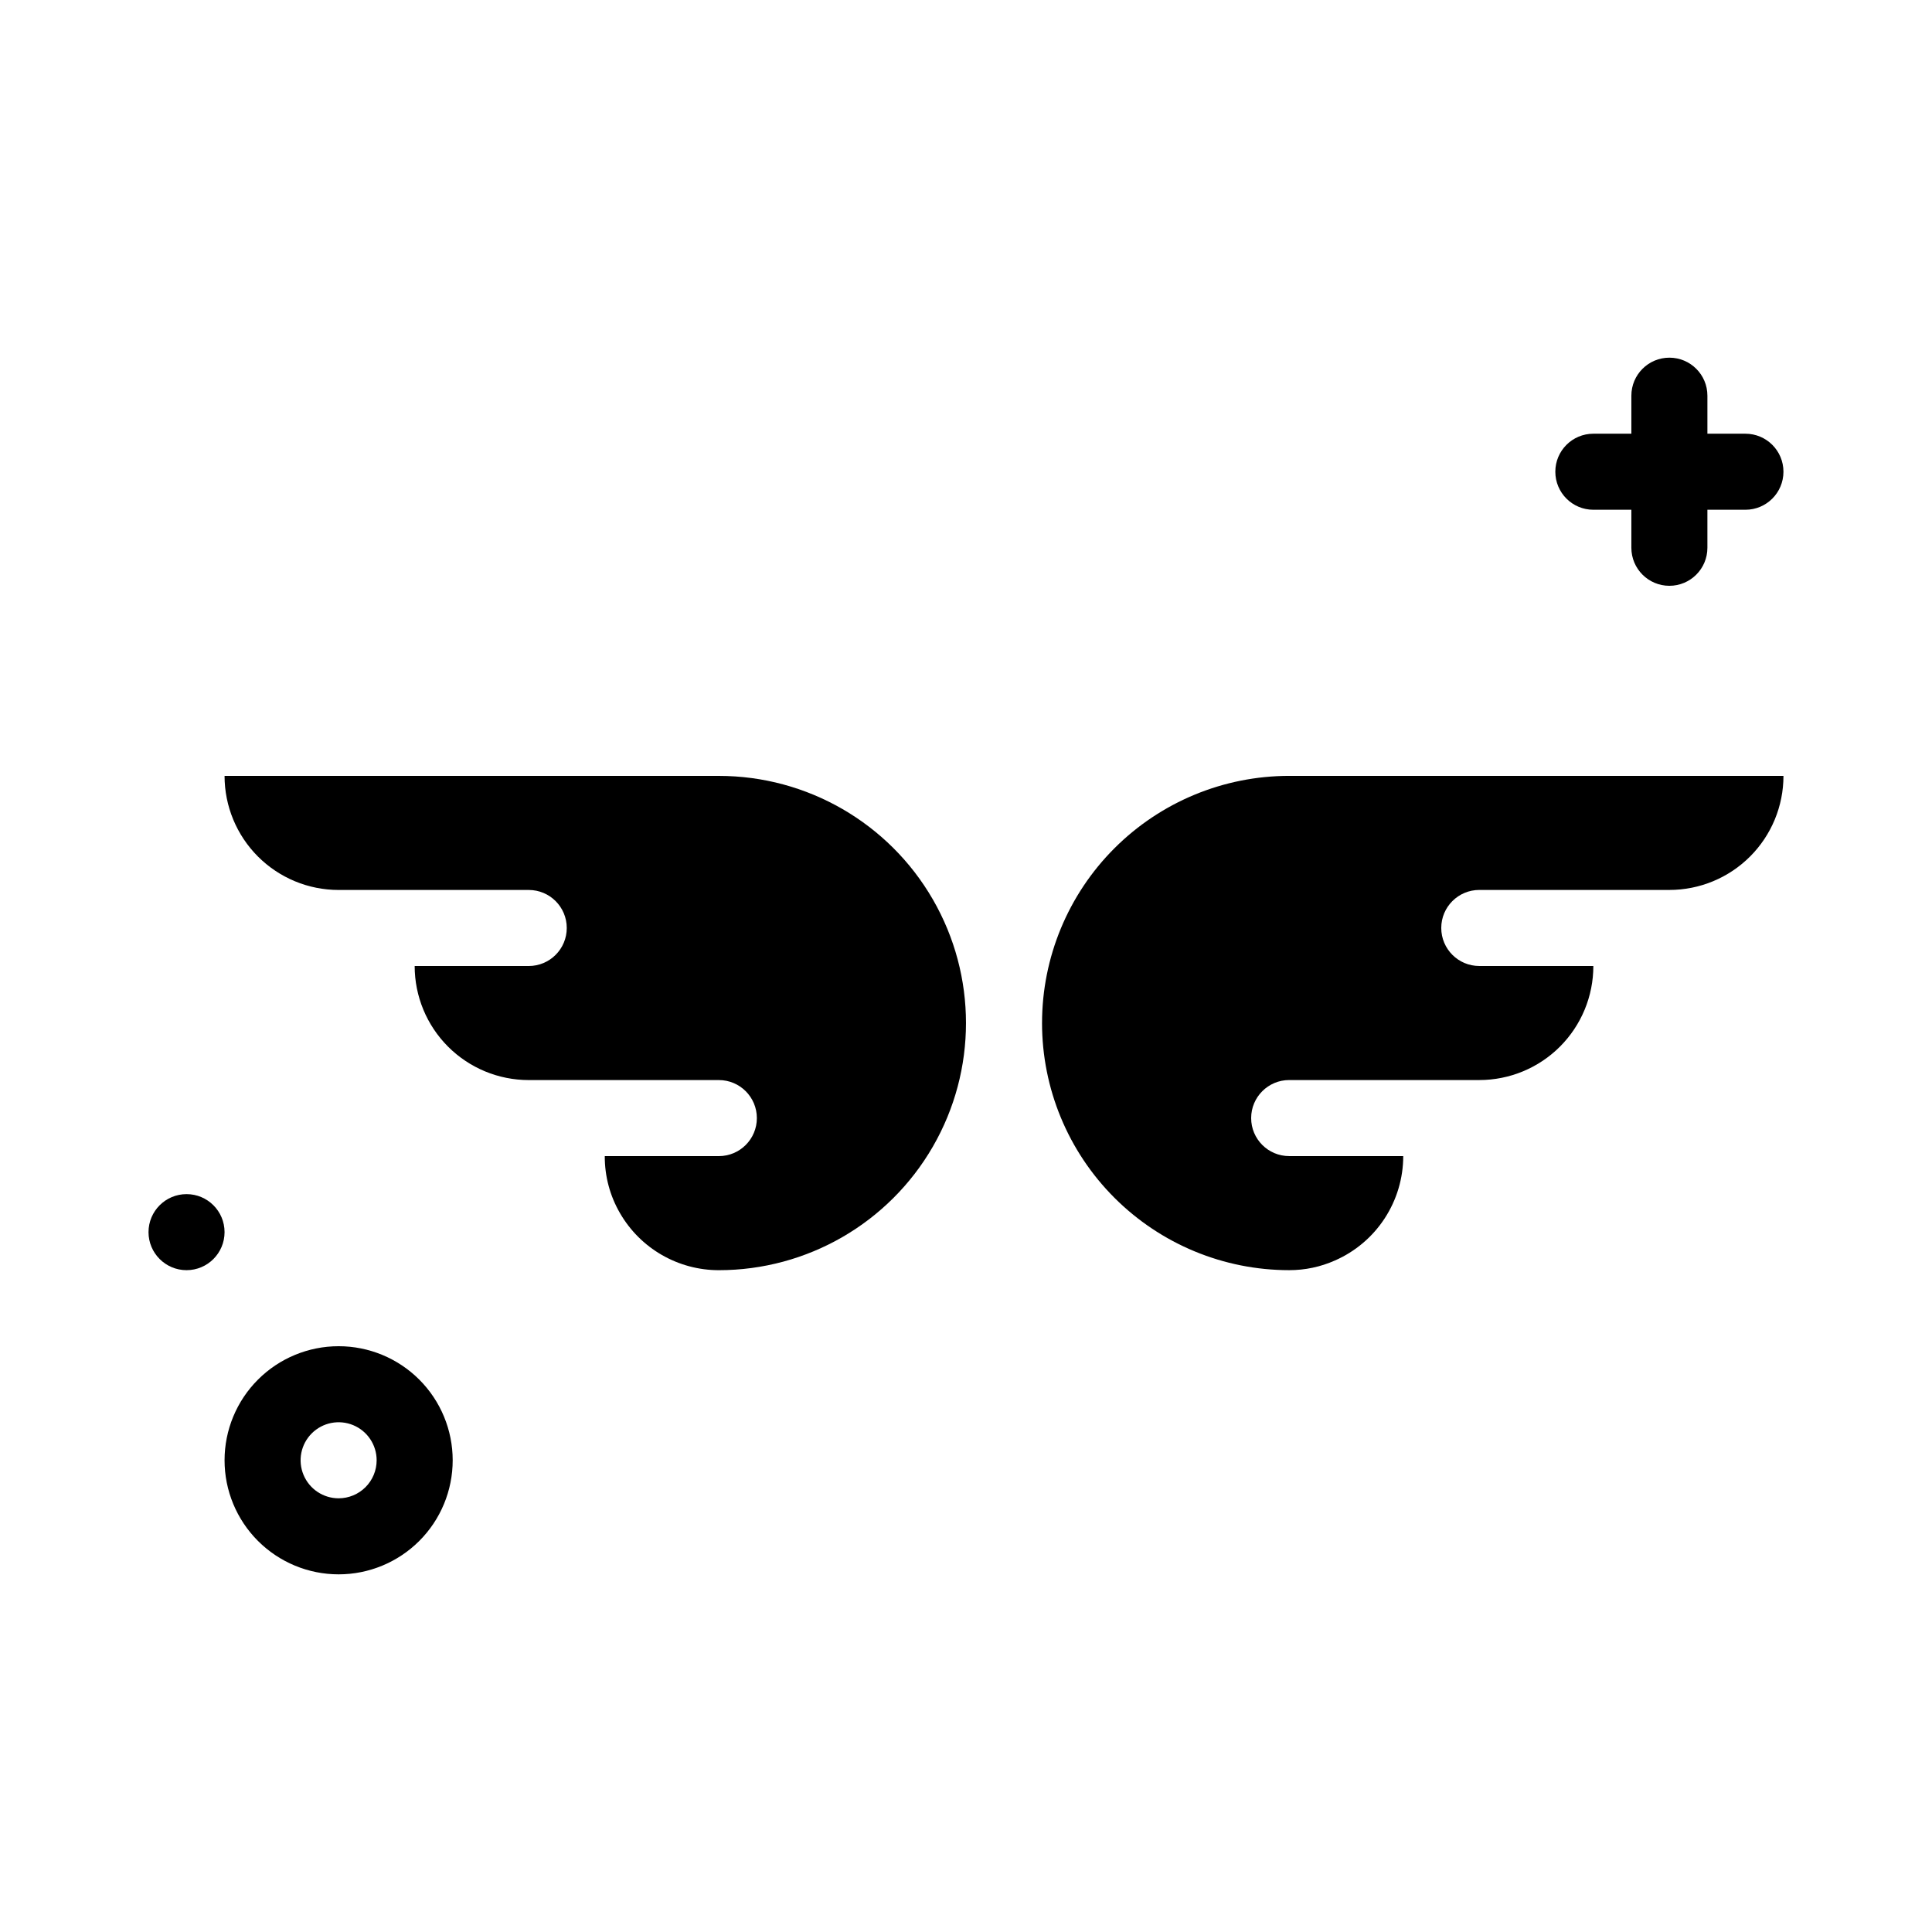<?xml version="1.0" encoding="UTF-8"?>
<!-- Uploaded to: ICON Repo, www.iconrepo.com, Generator: ICON Repo Mixer Tools -->
<svg fill="#000000" width="800px" height="800px" version="1.1" viewBox="144 144 512 512" xmlns="http://www.w3.org/2000/svg">
 <g>
  <path d="m334.5 349.62h-130.99c0 8.016 3.188 15.707 8.855 21.375 5.668 5.668 13.355 8.855 21.375 8.855h50.379c5.566 0 10.078 4.508 10.078 10.074s-4.512 10.078-10.078 10.078h-30.227c0 8.016 3.184 15.703 8.852 21.375 5.672 5.668 13.359 8.852 21.375 8.852h50.383c5.562 0 10.074 4.512 10.074 10.078 0 5.562-4.512 10.074-10.074 10.074h-30.23c-0.027 5.309 1.363 10.527 4.031 15.113 2.656 4.602 6.473 8.418 11.074 11.07 4.598 2.652 9.816 4.051 15.125 4.047 23.398 0 45.02-12.484 56.719-32.75 11.699-20.262 11.699-45.23 0-65.496-11.699-20.262-33.32-32.746-56.719-32.746z"/>
  <path d="m420.15 415.11c0 17.371 6.898 34.027 19.184 46.312 12.281 12.281 28.941 19.184 46.309 19.184 4.184 0.008 8.324-0.867 12.145-2.57 5.375-2.359 9.945-6.227 13.156-11.141 3.211-4.91 4.926-10.652 4.93-16.52h-30.23c-5.562 0-10.074-4.512-10.074-10.074 0-5.566 4.512-10.078 10.074-10.078h50.383c8.016 0 15.707-3.184 21.375-8.852 5.668-5.672 8.852-13.359 8.852-21.375h-30.227c-5.566 0-10.078-4.512-10.078-10.078s4.512-10.074 10.078-10.074h50.379c8.02 0 15.707-3.188 21.375-8.855 5.672-5.668 8.855-13.359 8.855-21.375h-130.99c-17.367 0-34.027 6.902-46.309 19.184-12.285 12.281-19.184 28.941-19.184 46.312z"/>
  <path d="m566.25 279.09h10.078v10.078-0.004c0 5.566 4.512 10.078 10.074 10.078 5.566 0 10.078-4.512 10.078-10.078v-10.074h10.078-0.004c5.566 0 10.078-4.512 10.078-10.078 0-5.566-4.512-10.074-10.078-10.074h-10.074v-10.078c0-5.566-4.512-10.074-10.078-10.074-5.562 0-10.074 4.508-10.074 10.074v10.078h-10.078c-5.562 0-10.074 4.508-10.074 10.074 0 5.566 4.512 10.078 10.074 10.078z"/>
  <path d="m233.74 500.76c-8.02 0-15.707 3.184-21.375 8.852-5.668 5.668-8.855 13.359-8.855 21.375 0 8.02 3.188 15.707 8.855 21.375 5.668 5.668 13.355 8.855 21.375 8.855 8.016 0 15.703-3.188 21.375-8.855 5.668-5.668 8.852-13.355 8.852-21.375 0-8.016-3.184-15.707-8.852-21.375-5.672-5.668-13.359-8.852-21.375-8.852zm0 40.305c-4.078 0-7.75-2.457-9.309-6.223-1.562-3.766-0.699-8.098 2.184-10.98 2.883-2.883 7.215-3.742 10.98-2.184 3.766 1.559 6.219 5.234 6.219 9.309 0 2.672-1.059 5.234-2.949 7.125-1.891 1.891-4.453 2.953-7.125 2.953z"/>
  <path d="m203.51 470.53c0 5.566-4.512 10.078-10.074 10.078-5.566 0-10.078-4.512-10.078-10.078 0-5.562 4.512-10.074 10.078-10.074 5.562 0 10.074 4.512 10.074 10.074"/>
 </g>
</svg>